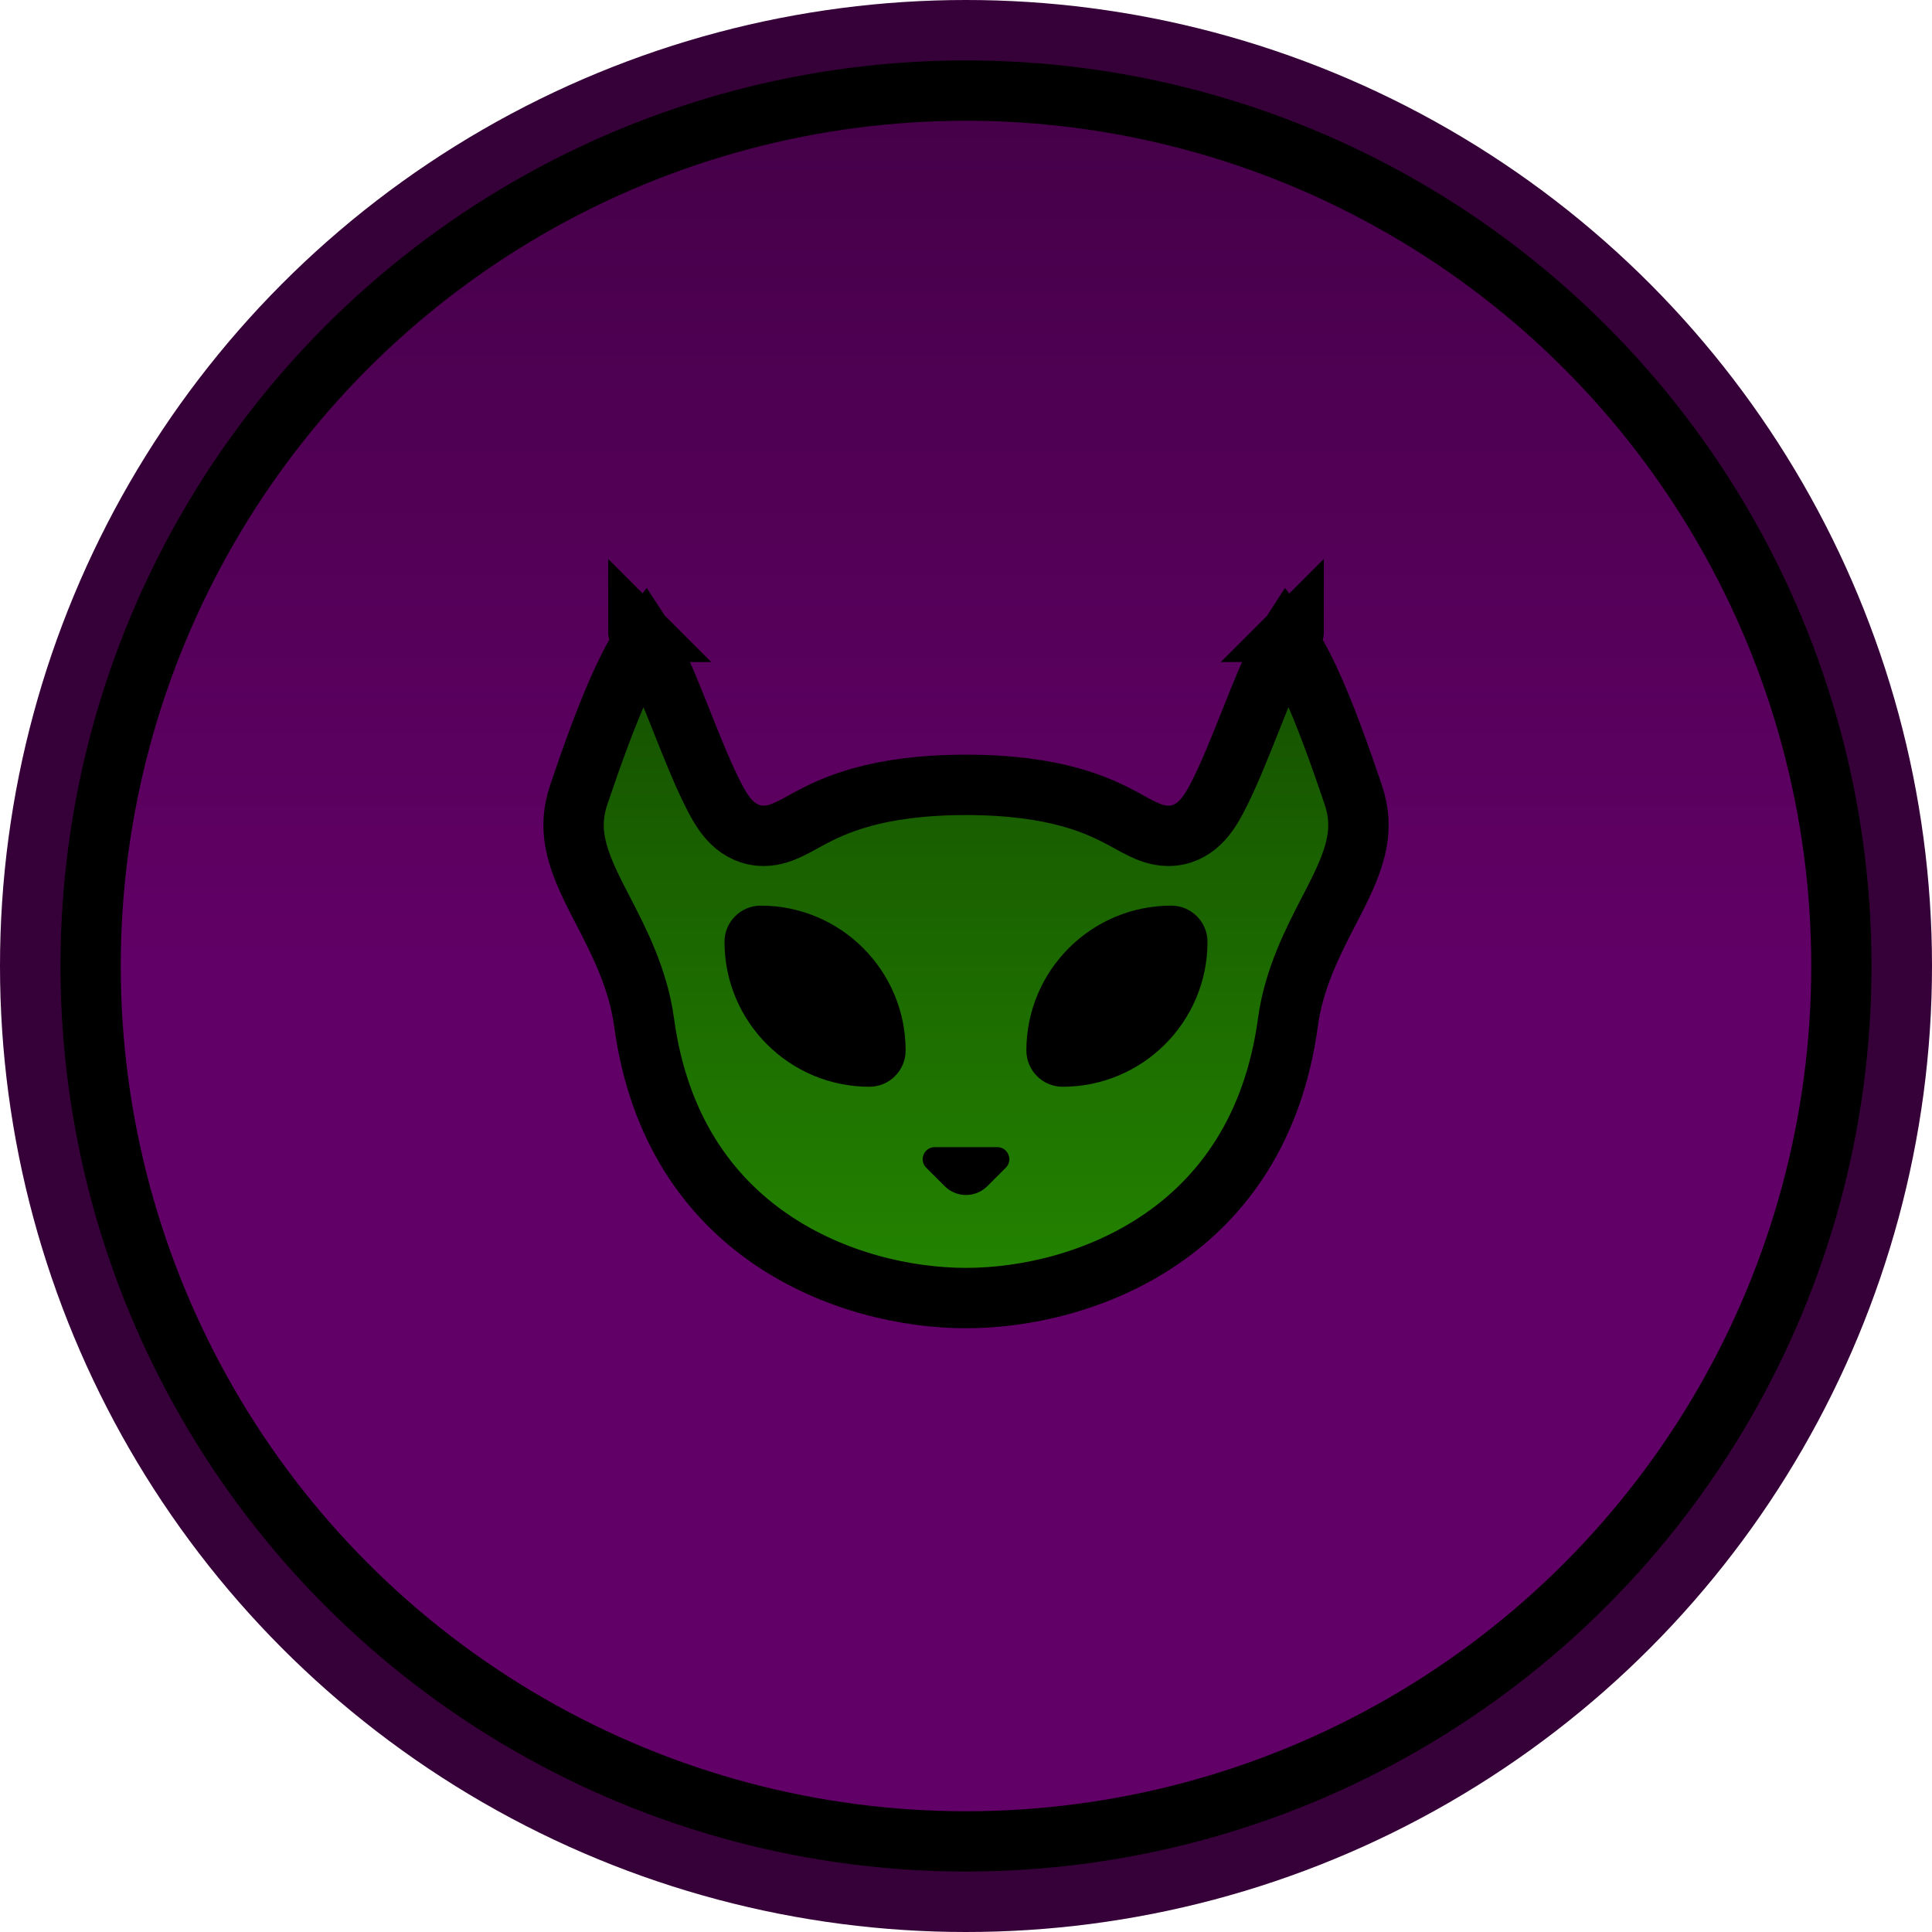 <svg width="32" height="32" viewBox="0 0 32 32" fill="none" xmlns="http://www.w3.org/2000/svg">
<g clip-path="url(#clip0_2018_2)">
<circle cx="16" cy="16" r="16" fill="#360038"/>
<g filter="url(#filter0_f_2018_2)">
<circle cx="16" cy="16" r="15" fill="url(#paint0_linear_2018_2)"/>
<circle cx="16" cy="16" r="14.5" stroke="black"/>
</g>
<path d="M10.573 10.465C10.573 10.465 10.573 10.466 10.574 10.466L10.573 10.465ZM10.321 11.244C10.452 10.963 10.575 10.745 10.682 10.604C10.789 10.767 10.906 11.012 11.037 11.32C11.114 11.503 11.197 11.71 11.282 11.924C11.465 12.384 11.661 12.877 11.85 13.234C11.923 13.372 12.011 13.515 12.126 13.626C12.259 13.754 12.434 13.844 12.648 13.844C12.827 13.844 12.98 13.778 13.075 13.732C13.146 13.699 13.23 13.653 13.308 13.61C13.336 13.594 13.364 13.579 13.39 13.565C13.793 13.347 14.507 13 16 13C17.493 13 18.206 13.347 18.61 13.565C18.636 13.579 18.663 13.594 18.692 13.61C18.77 13.653 18.854 13.699 18.925 13.732C19.02 13.778 19.173 13.844 19.352 13.844C19.566 13.844 19.741 13.754 19.874 13.626C19.989 13.515 20.077 13.372 20.15 13.234C20.339 12.877 20.535 12.384 20.718 11.924C20.803 11.71 20.886 11.503 20.963 11.32C21.094 11.012 21.211 10.767 21.317 10.604C21.425 10.745 21.548 10.963 21.679 11.244C21.945 11.81 22.202 12.536 22.413 13.161C22.602 13.717 22.464 14.172 22.178 14.757C22.129 14.857 22.075 14.962 22.017 15.073C21.754 15.582 21.43 16.206 21.332 16.933C21.091 18.706 20.244 19.832 19.231 20.525C18.202 21.229 16.979 21.5 16 21.5C15.021 21.5 13.798 21.229 12.769 20.525C11.756 19.832 10.909 18.706 10.668 16.933C10.57 16.206 10.246 15.582 9.983 15.073C9.925 14.962 9.871 14.857 9.822 14.757C9.536 14.172 9.398 13.717 9.587 13.161C9.798 12.536 10.056 11.81 10.321 11.244ZM21.427 10.465C21.427 10.465 21.427 10.466 21.426 10.466L21.427 10.465Z" fill="url(#paint1_linear_2018_2)" stroke="black"/>
<path d="M15 17.4C15 16.075 13.925 15 12.6 15C12.269 15 12 15.269 12 15.6C12 16.925 13.075 18 14.4 18C14.731 18 15 17.731 15 17.4Z" fill="black"/>
<path d="M17 17.4C17 16.075 18.075 15 19.4 15C19.731 15 20 15.269 20 15.6C20 16.925 18.925 18 17.6 18C17.269 18 17 17.731 17 17.4Z" fill="black"/>
<path d="M15.341 19.341C15.215 19.215 15.305 19 15.483 19H16.517C16.695 19 16.785 19.215 16.659 19.341L16.354 19.646C16.158 19.842 15.842 19.842 15.646 19.646L15.341 19.341Z" fill="black"/>
</g>
<defs>
<filter id="filter0_f_2018_2" x="-3" y="-3" width="38" height="38" filterUnits="userSpaceOnUse" color-interpolation-filters="sRGB">
<feFlood flood-opacity="0" result="BackgroundImageFix"/>
<feBlend mode="normal" in="SourceGraphic" in2="BackgroundImageFix" result="shape"/>
<feGaussianBlur stdDeviation="2" result="effect1_foregroundBlur_2018_2"/>
</filter>
<linearGradient id="paint0_linear_2018_2" x1="16" y1="1" x2="16" y2="31" gradientUnits="userSpaceOnUse">
<stop stop-color="#440047"/>
<stop offset="0.5" stop-color="#610066"/>
</linearGradient>
<linearGradient id="paint1_linear_2018_2" x1="16" y1="10" x2="16" y2="22" gradientUnits="userSpaceOnUse">
<stop stop-color="#144C00"/>
<stop offset="1" stop-color="#248700"/>
</linearGradient>
<clipPath id="clip0_2018_2">
<rect width="32" height="32" fill="white"/>
</clipPath>
</defs>
</svg>
